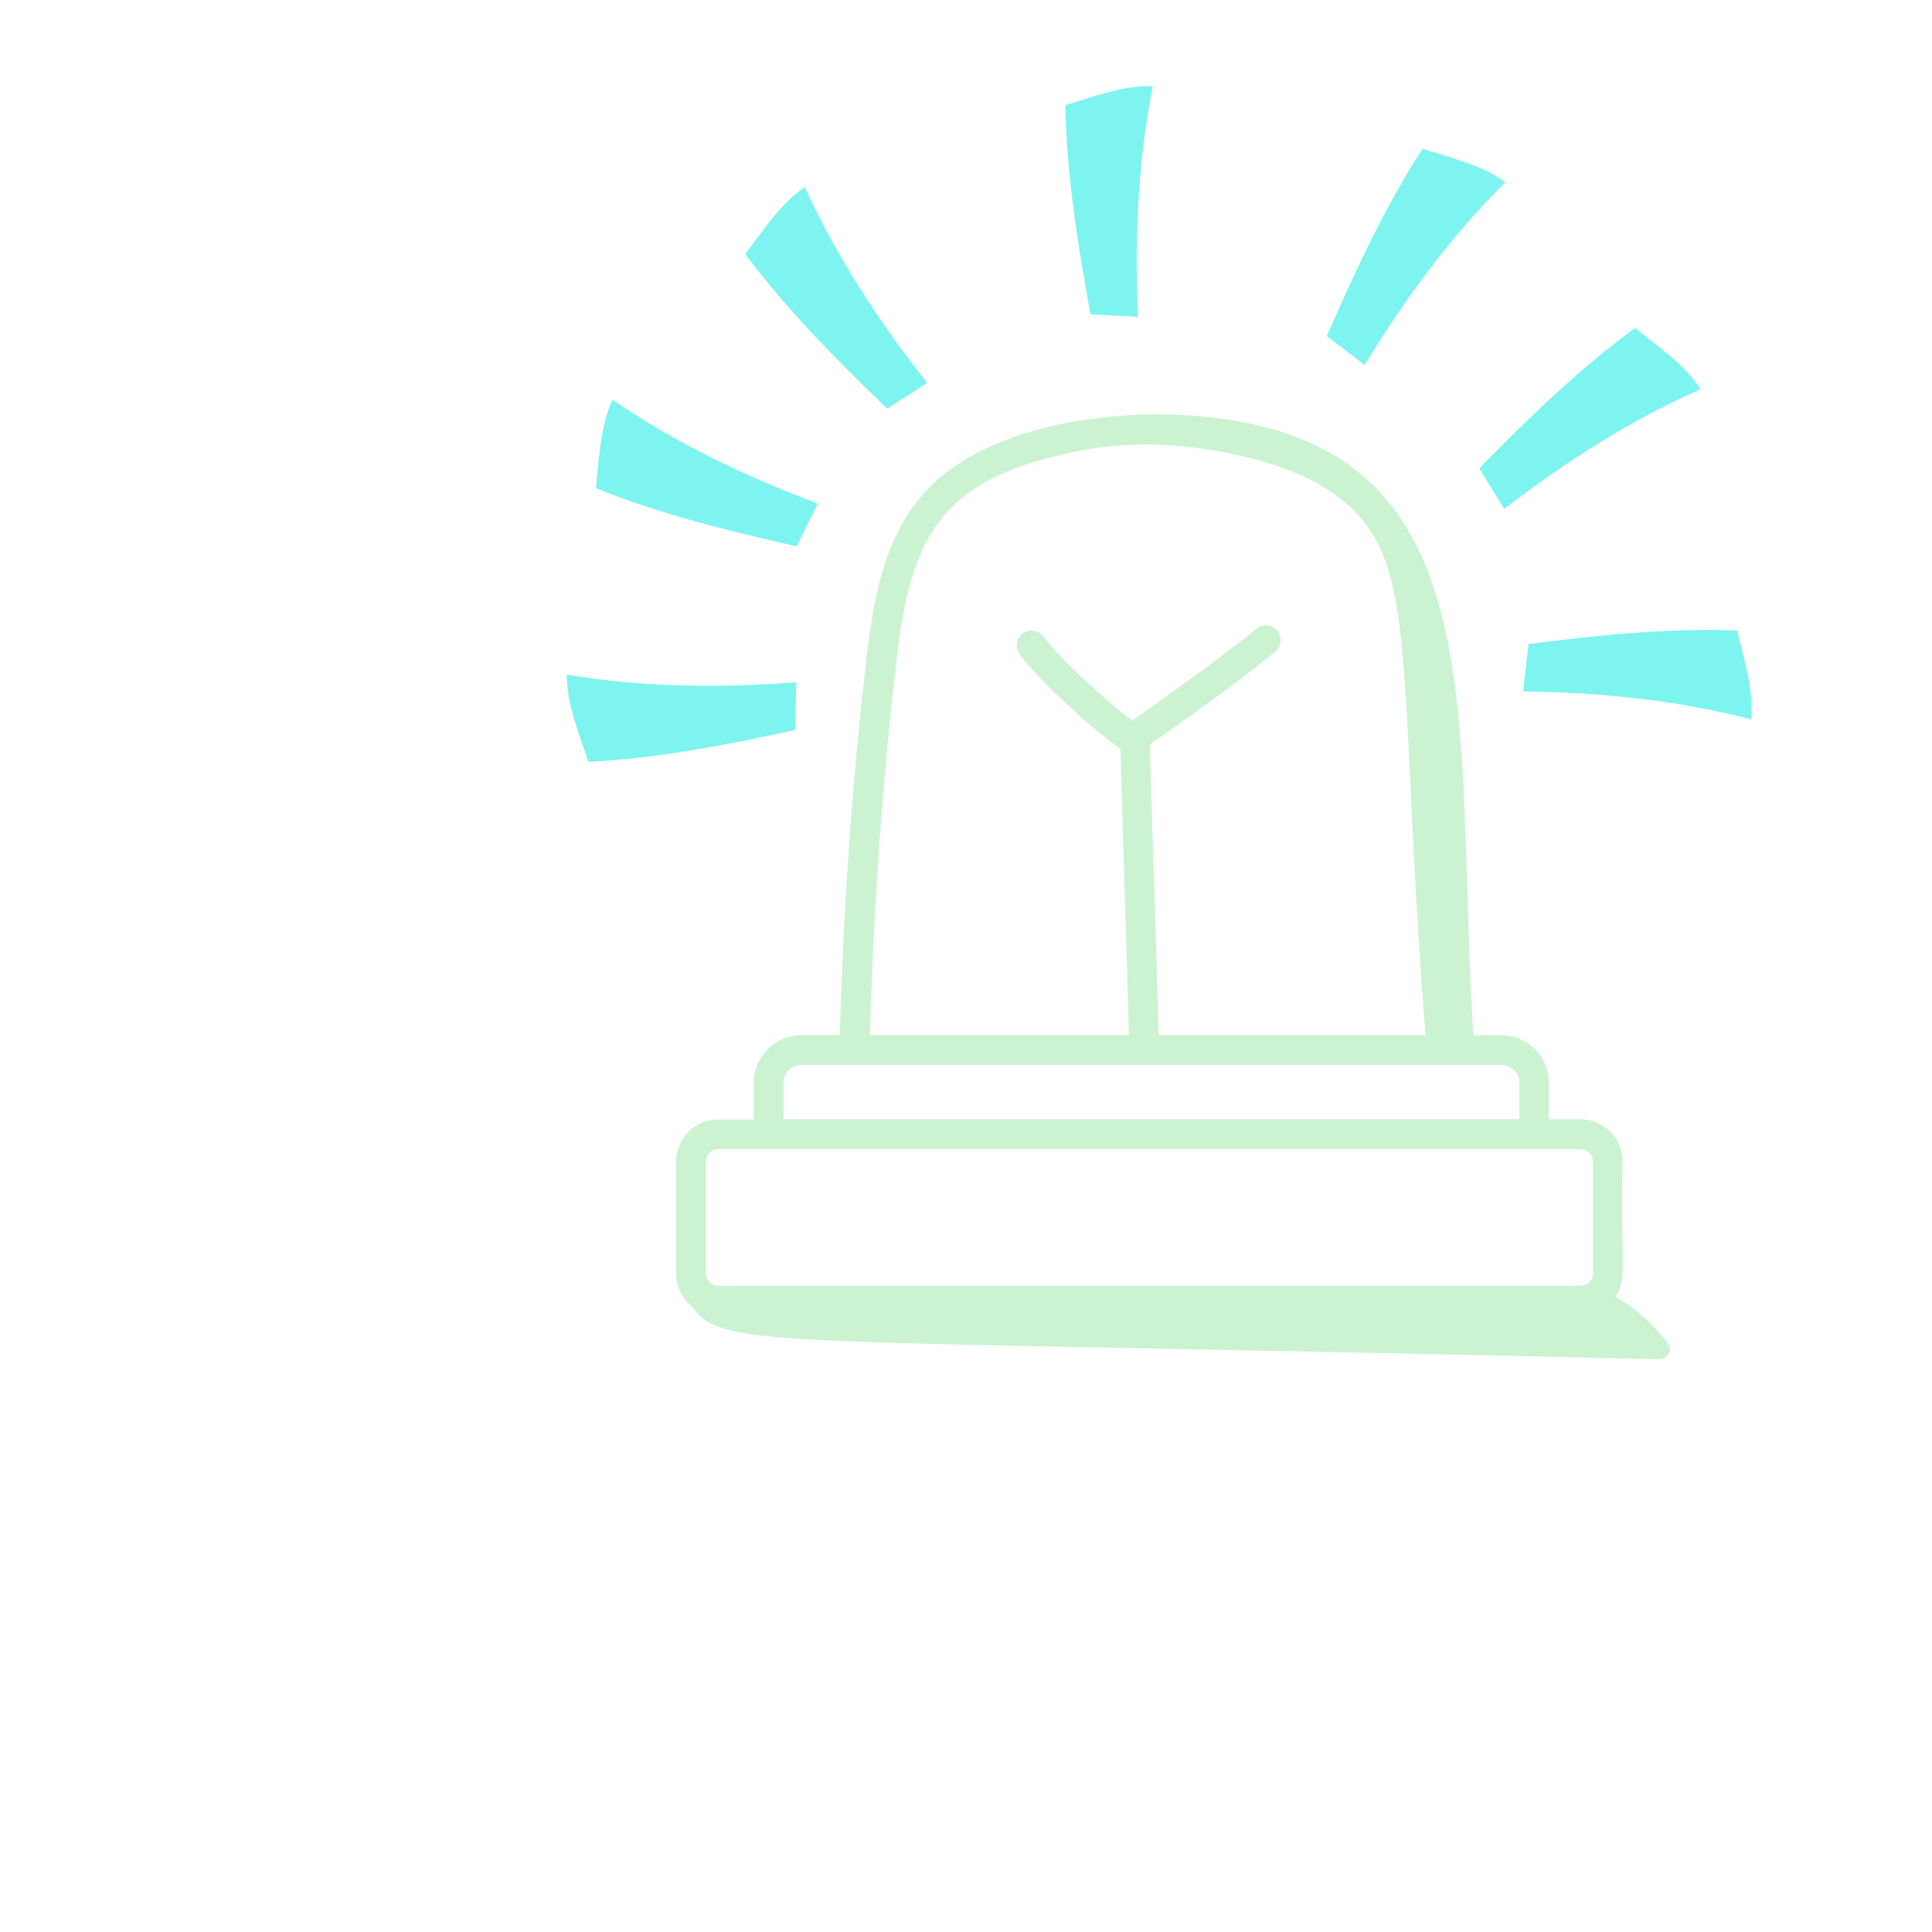 <?xml version="1.0" encoding="UTF-8"?> <svg xmlns="http://www.w3.org/2000/svg" xmlns:xlink="http://www.w3.org/1999/xlink" width="150px" height="150px" viewBox="0 0 150 150" version="1.1"><g id="surface1"><path style=" stroke:none;fill-rule:nonzero;fill:rgb(79.608%,95.294%,81.961%);fill-opacity:1;" d="M 53.656 101.367 C 56.262 104.875 58.516 103.855 128.812 105.535 C 129.41 105.535 129.898 104.859 129.535 104.363 C 128.352 102.758 126.895 101.492 125.422 100.699 C 126.375 99.273 125.809 98.539 125.973 90.176 C 125.973 88.367 124.516 86.902 122.723 86.902 L 120.258 86.902 L 120.258 84.09 C 120.258 82.039 118.602 80.367 116.562 80.367 L 114.383 80.367 C 112.969 56.648 115.93 37.137 97.34 32.949 C 89.461 31.172 77.066 32.238 71.66 38.367 C 68.625 41.824 67.844 46.508 67.332 50.648 C 66.23 59.824 65.477 70.328 65.203 80.367 L 62.211 80.367 C 60.168 80.367 58.516 82.039 58.516 84.09 C 58.516 84.246 58.516 87.082 58.516 86.918 L 55.734 86.918 C 53.941 86.918 52.488 88.383 52.488 90.195 L 52.488 98.879 C 52.488 99.879 52.949 100.766 53.656 101.367 Z M 69.637 50.93 C 70.805 41.215 73.363 37.027 83.859 34.992 C 87.891 34.207 92.281 34.391 96.895 35.523 C 101.973 36.773 105.238 38.906 106.898 42.039 C 109.734 47.473 108.863 57.117 110.676 80.359 L 89.953 80.359 C 89.738 71.941 89.508 66.398 89.281 57.805 L 90.273 57.094 C 93.27 54.977 96.09 52.965 99.004 50.609 C 99.496 50.203 99.57 49.484 99.176 48.988 C 98.781 48.492 98.055 48.402 97.562 48.812 C 94.691 51.129 91.902 53.105 88.957 55.207 L 87.914 55.953 C 85.75 54.332 82.289 51.129 81.012 49.418 C 80.625 48.906 79.91 48.797 79.402 49.188 C 78.891 49.574 78.785 50.293 79.172 50.809 C 80.66 52.832 84.707 56.523 86.992 58.145 C 87.223 66.598 87.422 71.84 87.652 80.367 L 67.539 80.367 C 67.82 70.434 68.551 60.02 69.652 50.941 L 69.637 50.922 Z M 60.828 84.082 C 60.828 83.312 61.453 82.676 62.227 82.676 L 116.57 82.676 C 117.336 82.676 117.969 83.312 117.969 84.082 L 117.969 86.895 L 60.836 86.895 C 60.836 86.43 60.836 83.918 60.836 84.066 L 60.836 84.082 Z M 54.797 90.184 C 54.797 89.656 55.227 89.227 55.754 89.227 C 59.461 89.227 122.855 89.227 118.809 89.227 C 118.965 89.227 122.871 89.227 122.723 89.227 C 123.242 89.227 123.68 89.656 123.68 90.184 L 123.68 98.871 C 123.68 99.398 123.25 99.828 122.723 99.828 L 55.762 99.828 C 55.242 99.828 54.805 99.398 54.805 98.871 L 54.805 90.184 Z M 54.797 90.184 "></path><path style=" stroke:none;fill-rule:nonzero;fill:rgb(49.02%,95.686%,93.725%);fill-opacity:1;" d="M 46.262 37.898 C 51.227 39.922 56.633 41.23 61.855 42.422 C 62.391 41.312 62.941 40.195 63.484 39.098 C 57.883 36.98 52.488 34.43 47.551 31.031 C 46.59 33.148 46.523 35.574 46.262 37.906 L 46.262 37.887 Z M 46.262 37.898 "></path><path style=" stroke:none;fill-rule:nonzero;fill:rgb(49.02%,95.686%,93.725%);fill-opacity:1;" d="M 68.879 31.734 C 69.91 31.074 70.953 30.402 71.98 29.727 C 68.273 25.004 64.973 19.988 62.488 14.523 C 60.574 15.84 59.266 17.871 57.859 19.727 C 61.082 24.051 65.008 27.988 68.887 31.727 Z M 68.879 31.734 "></path><path style=" stroke:none;fill-rule:nonzero;fill:rgb(49.02%,95.686%,93.725%);fill-opacity:1;" d="M 82.715 8.164 C 82.805 13.57 83.695 19.082 84.664 24.398 L 88.352 24.598 C 88.086 18.594 88.332 12.578 89.5 6.684 C 87.184 6.625 84.945 7.5 82.723 8.164 Z M 82.715 8.164 "></path><path style=" stroke:none;fill-rule:nonzero;fill:rgb(49.02%,95.686%,93.725%);fill-opacity:1;" d="M 103.016 26.094 C 103.996 26.84 104.965 27.59 105.945 28.336 C 109.086 23.207 112.613 18.367 116.883 14.141 C 115 12.785 112.648 12.258 110.445 11.547 C 107.516 16.07 105.18 21.141 103.016 26.094 Z M 103.016 26.094 "></path><path style=" stroke:none;fill-rule:nonzero;fill:rgb(49.02%,95.686%,93.725%);fill-opacity:1;" d="M 132.043 30.223 C 130.77 28.277 128.762 26.93 126.953 25.465 C 122.609 28.633 118.621 32.52 114.852 36.359 C 115.492 37.41 116.145 38.461 116.785 39.508 C 121.539 35.863 126.574 32.621 132.043 30.215 L 132.043 30.23 Z M 132.043 30.223 "></path><path style=" stroke:none;fill-rule:nonzero;fill:rgb(49.02%,95.686%,93.725%);fill-opacity:1;" d="M 134.863 48.953 C 129.492 48.738 123.992 49.328 118.668 50.004 C 118.527 51.23 118.391 52.461 118.258 53.676 C 124.238 53.77 130.176 54.34 135.961 55.852 C 136.156 53.52 135.406 51.223 134.875 48.945 Z M 134.863 48.953 "></path><path style=" stroke:none;fill-rule:nonzero;fill:rgb(49.02%,95.686%,93.725%);fill-opacity:1;" d="M 61.73 56.68 C 61.766 55.449 61.789 54.207 61.824 52.973 C 55.859 53.422 49.887 53.379 44 52.371 C 44 54.703 44.961 56.93 45.684 59.152 C 51.039 58.887 56.484 57.812 61.73 56.68 Z M 61.73 56.68 "></path></g></svg> 